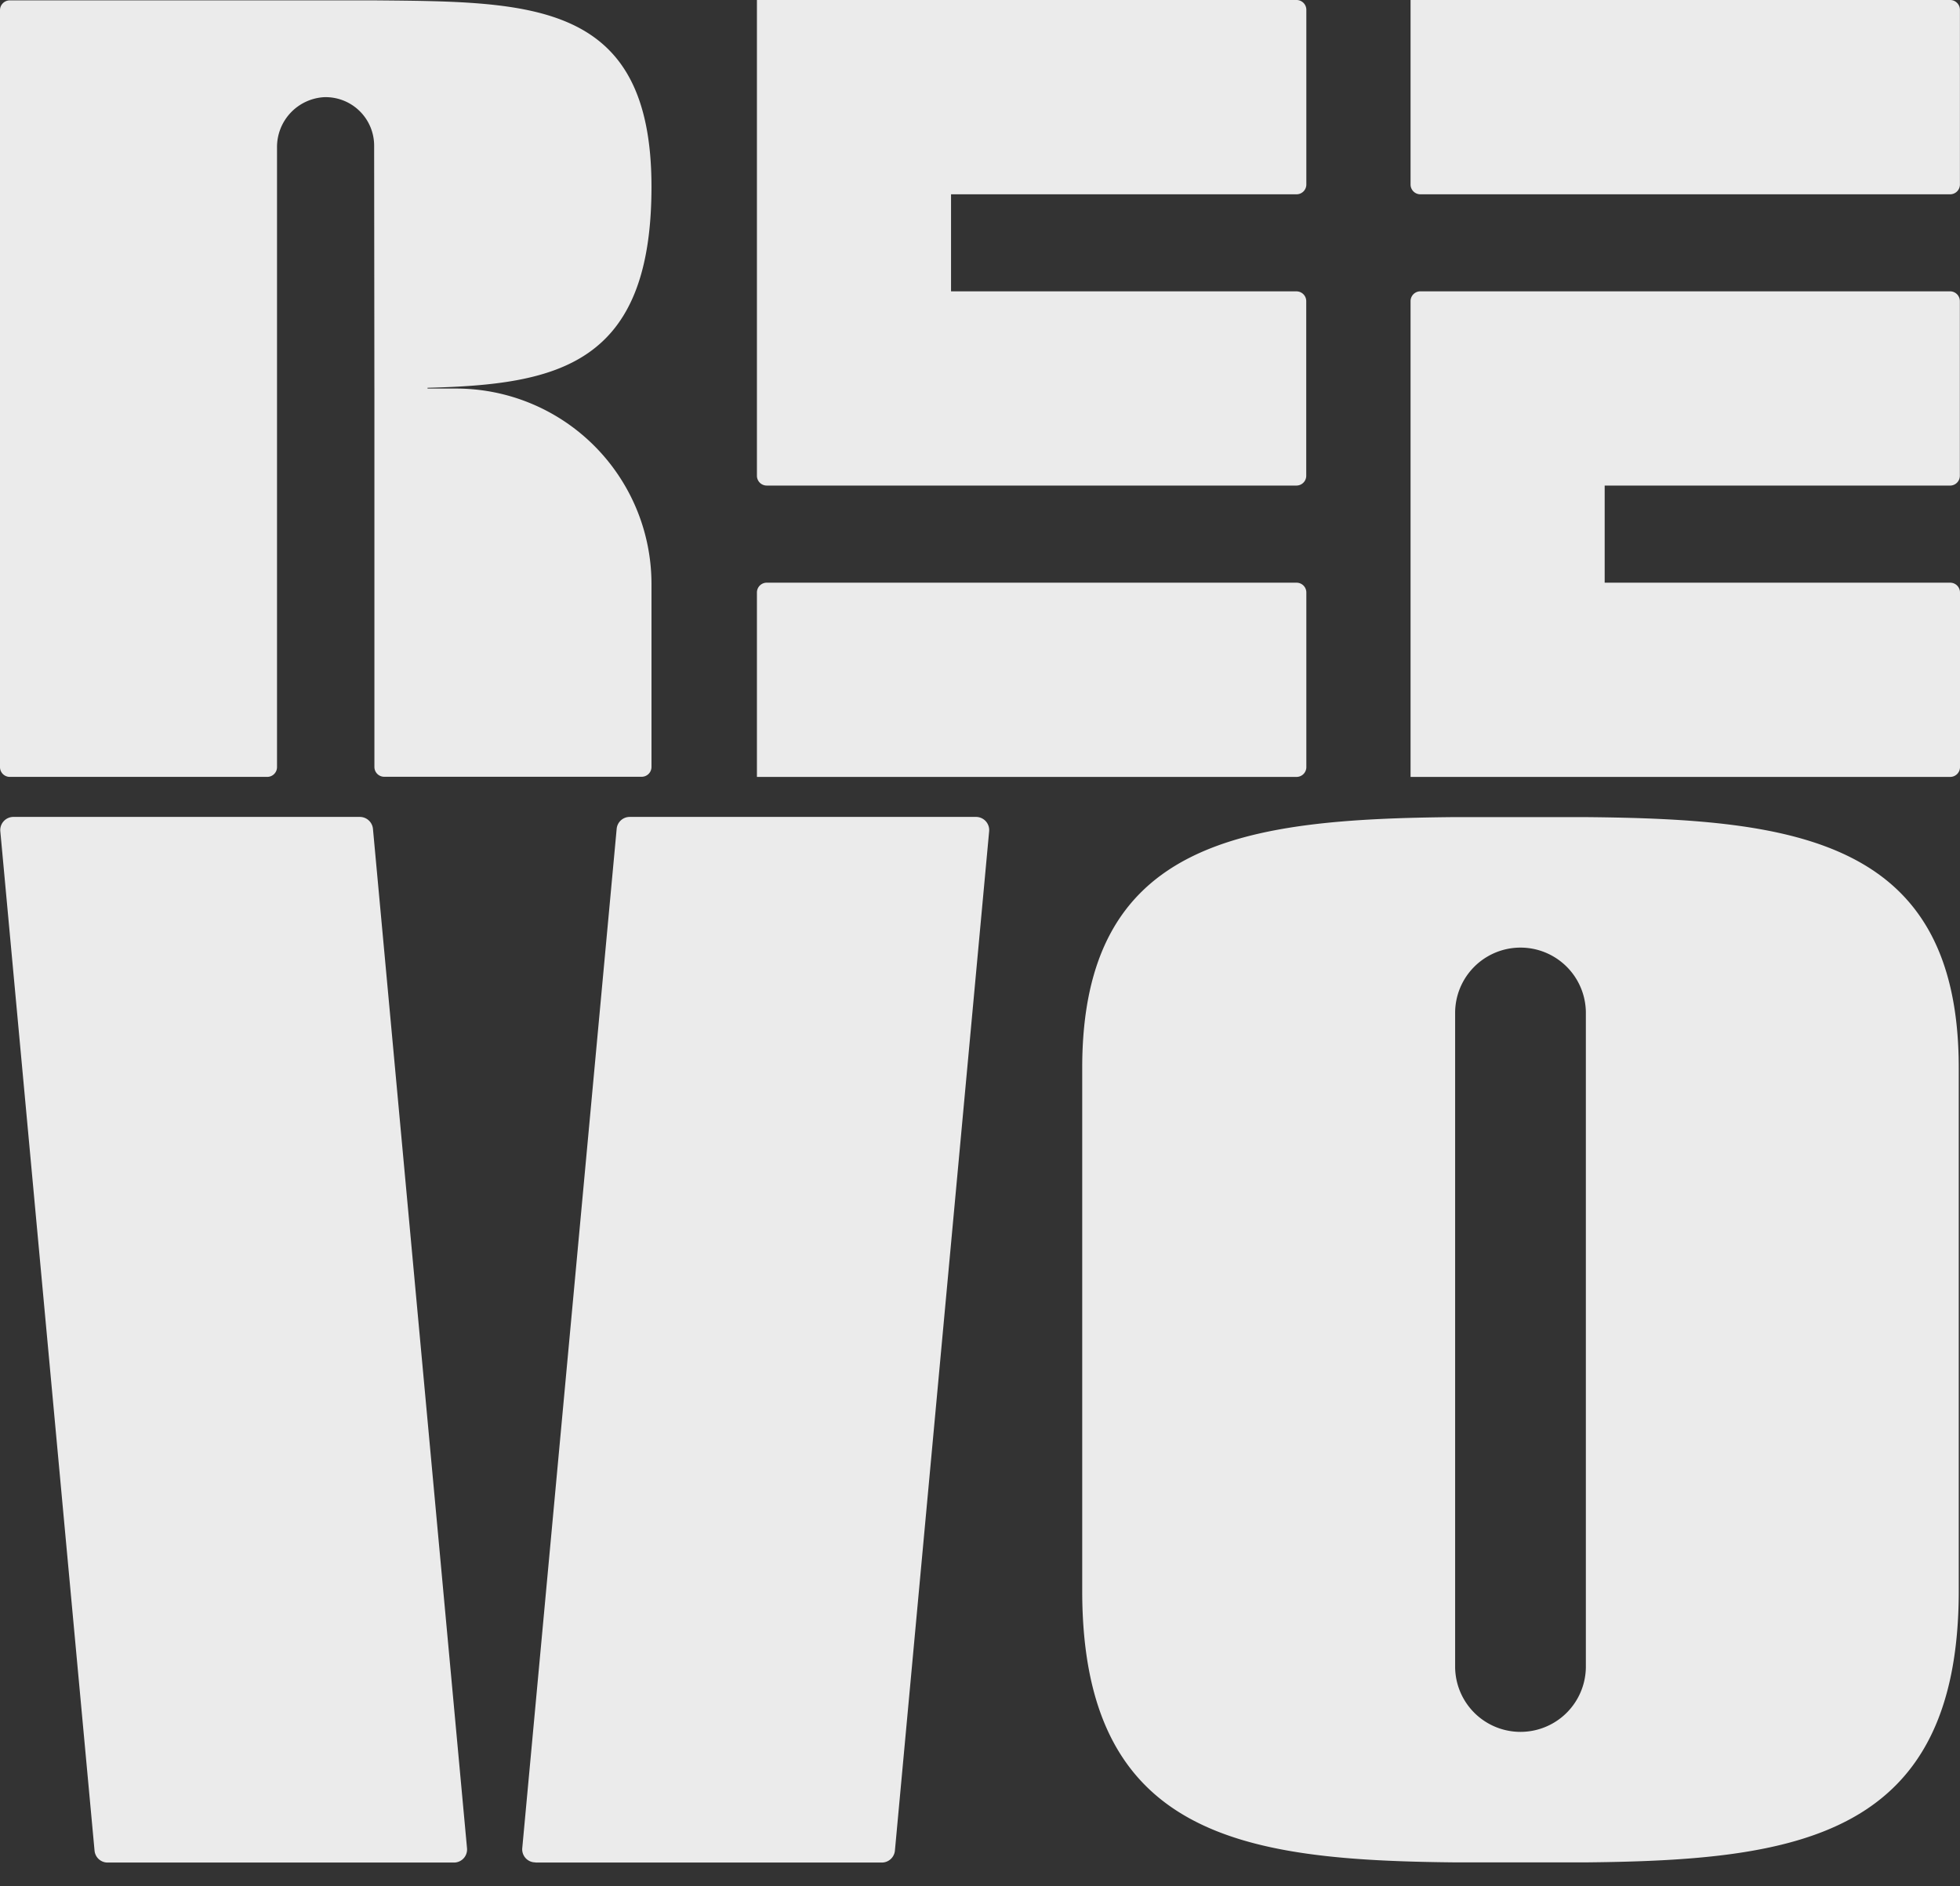 <svg width="80" height="77" fill="none" xmlns="http://www.w3.org/2000/svg"><rect width="100%" height="100%" fill="#333333" stroke="none"/><path d="M79.597 0H57.574v7.532a.4.4 0 0 0 .4.4h21.623a.4.4 0 0 0 .4-.4V.4a.4.4 0 0 0-.4-.4M15.282 15.853V31.31a.4.4 0 0 0 .4.4h10.509a.4.4 0 0 0 .4-.4v-7.47a7.977 7.977 0 0 0-7.977-7.978h-1.163v-.032c5.306-.13 9.14-.928 9.14-8.206 0-7.609-4.909-7.55-11.31-7.609H.4a.4.4 0 0 0-.4.4v30.9a.4.4 0 0 0 .4.4h10.51a.4.4 0 0 0 .397-.4V6.03a2.038 2.038 0 0 1 1.923-2.063 1.98 1.98 0 0 1 2.041 1.98l.01 9.906ZM30.895 0H52.92a.4.4 0 0 1 .4.4v7.132a.4.4 0 0 1-.4.4H38.818v3.962h14.098a.4.4 0 0 1 .4.4v7.128a.4.4 0 0 1-.4.4H31.295a.4.4 0 0 1-.4-.4V0Zm0 31.716H52.92a.4.4 0 0 0 .4-.4v-7.129a.4.4 0 0 0-.4-.4H31.295a.4.4 0 0 0-.4.4v7.53Zm26.679 0H79.6a.4.4 0 0 0 .4-.4v-7.129a.4.4 0 0 0-.4-.4H65.497v-3.964h14.097a.4.4 0 0 0 .4-.4v-7.13a.4.4 0 0 0-.4-.4h-21.62a.4.4 0 0 0-.4.4v19.423ZM.013 33.938l3.846 41.61a.535.535 0 0 0 .535.487h14.13a.535.535 0 0 0 .538-.585l-3.839-41.61a.539.539 0 0 0-.535-.491H.548a.537.537 0 0 0-.535.589m21.839 42.097h14.14a.538.538 0 0 0 .535-.488l3.846-41.61a.538.538 0 0 0-.535-.588H25.705a.535.535 0 0 0-.535.488l-3.853 41.606a.534.534 0 0 0 .535.585m42.877-42.672h-5.336c-8.618.08-15.221.934-15.221 10.24V64.94c0 10.08 6.607 11.002 15.221 11.088h5.336c8.618-.086 15.22-1.009 15.22-11.088V43.597c0-9.307-6.606-10.162-15.22-10.24Zm0 13.336v21.34a2.668 2.668 0 1 1-5.336 0v-26.68a2.668 2.668 0 1 1 5.336 0v5.34Z" fill="rgba(255,255,255,.9)"/></svg>